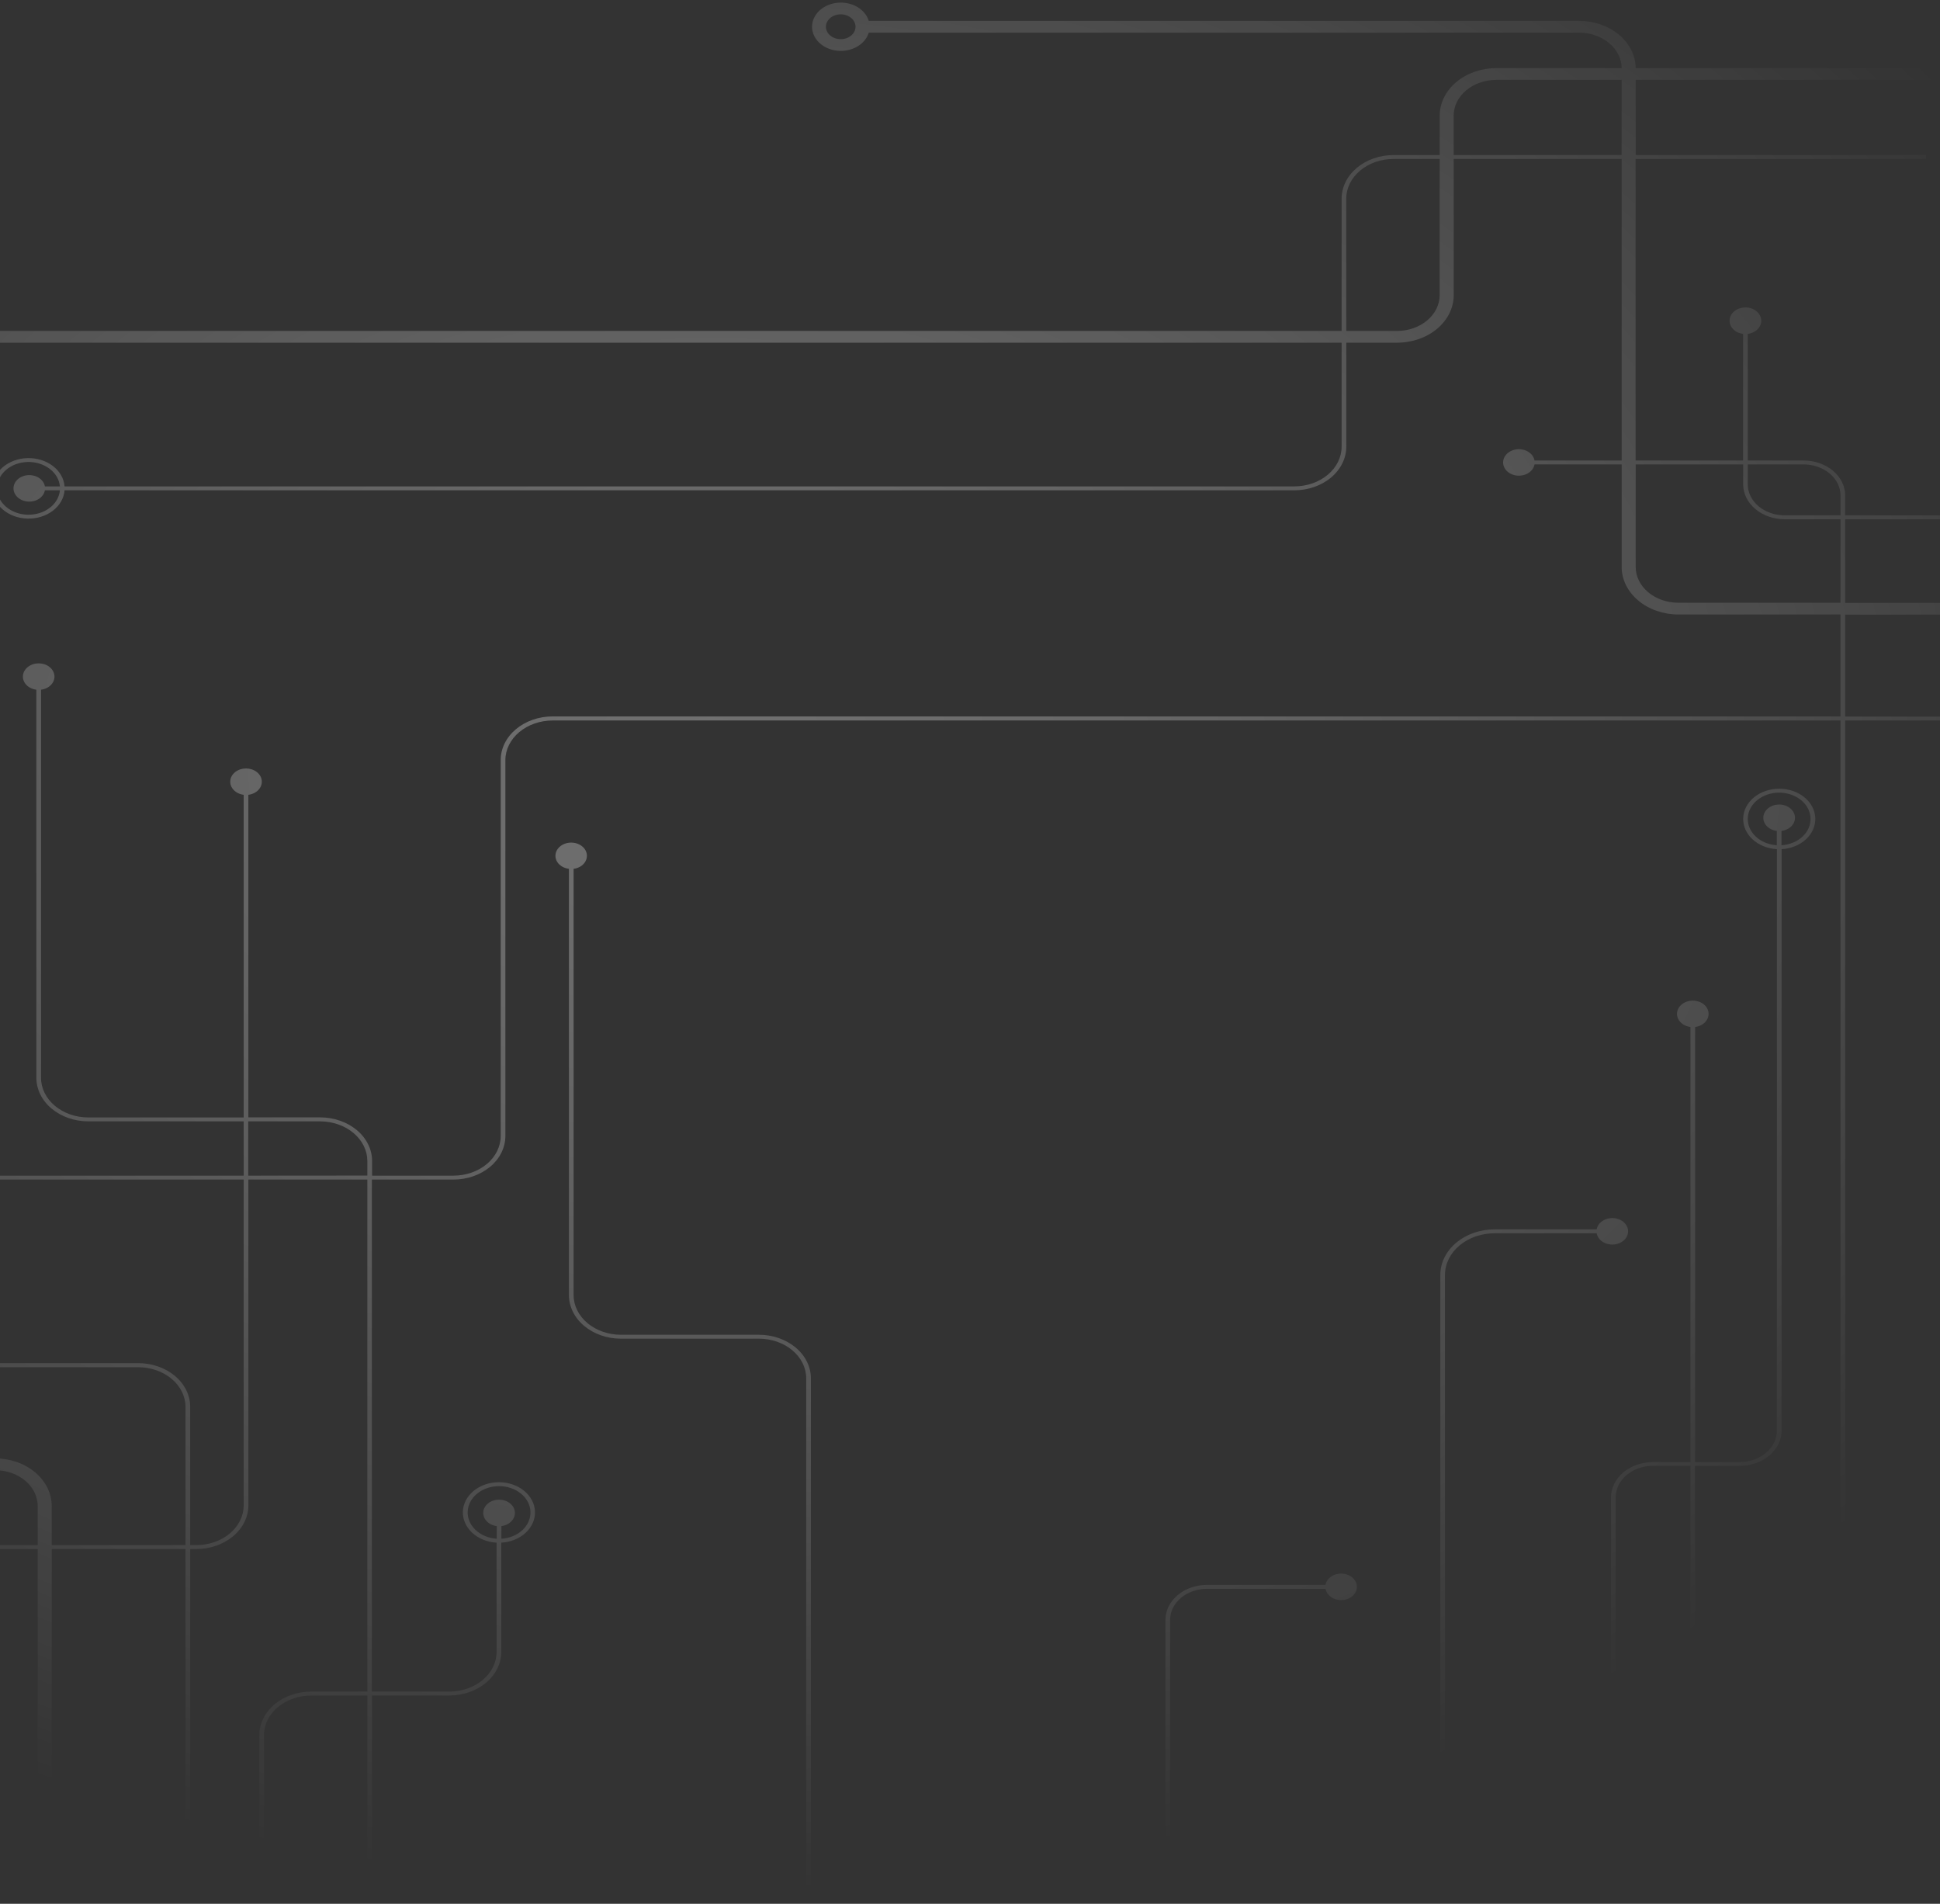 <svg width="423" height="415" viewBox="0 0 423 415" fill="none" xmlns="http://www.w3.org/2000/svg">
<rect x="0" y="0" width="423" height="415" fill="#333333" stroke="none"/>
<path style="mix-blend-mode:overlay" opacity="0.3" d="M121.106 186.553C121.107 187.244 121.406 187.913 121.947 188.435C122.487 188.958 123.234 189.299 124.051 189.398V282.313C124.053 284.833 125.248 287.248 127.372 289.03C129.497 290.811 132.377 291.813 135.381 291.815H165.48C168.214 291.817 170.835 292.729 172.768 294.35C174.701 295.971 175.788 298.17 175.791 300.462V414.568H176.81V300.462C176.807 297.943 175.613 295.527 173.489 293.746C171.364 291.965 168.484 290.963 165.48 290.961H135.381C132.647 290.958 130.026 290.046 128.093 288.425C126.16 286.804 125.072 284.606 125.07 282.313V189.398C125.718 189.313 126.324 189.074 126.816 188.709C127.307 188.344 127.664 187.869 127.843 187.339C128.022 186.81 128.017 186.248 127.827 185.721C127.637 185.194 127.272 184.723 126.773 184.365C126.274 184.007 125.663 183.777 125.013 183.701C124.363 183.625 123.701 183.707 123.104 183.937C122.508 184.167 122.003 184.536 121.649 185C121.294 185.463 121.106 186.002 121.106 186.553ZM263.194 345.484H289.013C289.141 344.763 289.59 344.11 290.269 343.655C290.948 343.2 291.808 342.977 292.674 343.031C293.541 343.085 294.351 343.412 294.943 343.947C295.534 344.481 295.863 345.183 295.863 345.912C295.863 346.64 295.534 347.342 294.943 347.877C294.351 348.411 293.541 348.738 292.674 348.792C291.808 348.846 290.948 348.623 290.269 348.168C289.59 347.713 289.141 347.06 289.013 346.339H263.194C262.135 346.339 261.087 346.514 260.109 346.853C259.131 347.193 258.243 347.691 257.495 348.318C256.746 348.946 256.153 349.691 255.747 350.511C255.342 351.331 255.134 352.21 255.134 353.098V414.568H254.115V353.098C254.118 351.079 255.075 349.144 256.777 347.717C258.479 346.289 260.787 345.487 263.194 345.484ZM325.877 267.984H348.14C348.269 267.263 348.718 266.609 349.397 266.155C350.076 265.7 350.935 265.477 351.802 265.531C352.669 265.585 353.479 265.912 354.07 266.446C354.662 266.98 354.99 267.682 354.99 268.411C354.99 269.14 354.662 269.842 354.07 270.376C353.479 270.91 352.669 271.237 351.802 271.291C350.935 271.345 350.076 271.122 349.397 270.668C348.718 270.213 348.269 269.559 348.14 268.838H325.877C323.011 268.841 320.263 269.796 318.236 271.496C316.209 273.196 315.069 275.5 315.066 277.904V414.568H314.048V277.904C314.053 275.275 315.301 272.754 317.518 270.894C319.736 269.035 322.741 267.988 325.877 267.984ZM-59.272 127.799V310.16C-59.27 312.906 -57.968 315.539 -55.652 317.481C-53.337 319.423 -50.197 320.514 -46.923 320.517H-11.974V336.811H-32.251C-35.255 336.814 -38.135 337.815 -40.259 339.597C-42.384 341.378 -43.578 343.794 -43.581 346.313V370.503H-47.137C-50.141 370.506 -53.022 371.507 -55.146 373.289C-57.27 375.07 -58.465 377.486 -58.467 380.005V414.568H-57.448V380.039C-57.446 377.746 -56.358 375.548 -54.425 373.927C-52.492 372.306 -49.871 371.394 -47.137 371.392H-43.581V414.568H-42.562V371.392H-22.265C-19.261 371.39 -16.381 370.388 -14.257 368.606C-12.132 366.825 -10.938 364.41 -10.935 361.89V337.666H8.221V414.568H11.277V337.666H40.449V414.568H41.468V337.666H42.792C45.795 337.67 48.677 336.676 50.806 334.902C52.936 333.127 54.14 330.716 54.153 328.198V257.132H80.095V368.743H67.868C64.864 368.745 61.983 369.747 59.859 371.529C57.735 373.31 56.54 375.725 56.538 378.245V414.568H57.556V378.245C57.559 375.952 58.646 373.754 60.58 372.133C62.513 370.512 65.134 369.6 67.868 369.598H80.095V414.568H81.114V369.598H97.967C100.971 369.595 103.851 368.593 105.975 366.812C108.1 365.031 109.294 362.615 109.297 360.096V336.282C111.335 336.171 113.241 335.4 114.613 334.131C115.985 332.863 116.715 331.197 116.649 329.485C116.583 327.774 115.726 326.151 114.259 324.96C112.792 323.768 110.829 323.102 108.787 323.102C106.745 323.102 104.783 323.768 103.316 324.96C101.849 326.151 100.992 327.774 100.926 329.485C100.859 331.197 101.59 332.863 102.962 334.131C104.334 335.4 106.24 336.171 108.278 336.282V360.096C108.275 362.388 107.188 364.587 105.255 366.208C103.322 367.829 100.7 368.741 97.967 368.743H81.083V257.132H98.812C100.304 257.136 101.782 256.894 103.162 256.419C104.542 255.943 105.797 255.244 106.854 254.362C107.911 253.479 108.75 252.43 109.323 251.275C109.897 250.12 110.192 248.881 110.194 247.63V165.704C110.196 163.411 111.283 161.213 113.217 159.591C115.15 157.97 117.771 157.059 120.505 157.056H401.307V384.576H376.13C374.392 384.572 372.727 383.99 371.5 382.959C370.272 381.928 369.581 380.531 369.578 379.074V319.543H379.289C381.721 319.543 384.053 318.732 385.773 317.29C387.493 315.848 388.459 313.892 388.459 311.852V185.109C390.497 184.998 392.403 184.227 393.775 182.958C395.147 181.69 395.877 180.024 395.811 178.312C395.745 176.601 394.888 174.978 393.421 173.786C391.953 172.595 389.991 171.929 387.949 171.929C385.907 171.929 383.945 172.595 382.478 173.786C381.011 174.978 380.154 176.601 380.087 178.312C380.021 180.024 380.751 181.69 382.124 182.958C383.496 184.227 385.402 184.998 387.44 185.109V311.878C387.44 313.691 386.581 315.43 385.052 316.712C383.524 317.994 381.45 318.714 379.289 318.714H369.609V223.867C370.469 223.76 371.248 223.383 371.79 222.814C372.333 222.244 372.598 221.524 372.534 220.797C372.469 220.07 372.08 219.39 371.443 218.894C370.806 218.399 369.969 218.123 369.099 218.123C368.23 218.123 367.393 218.399 366.756 218.894C366.119 219.39 365.729 220.07 365.665 220.797C365.601 221.524 365.866 222.244 366.409 222.814C366.951 223.383 367.73 223.76 368.59 223.867V318.714H360.439C359.234 318.714 358.042 318.913 356.929 319.299C355.817 319.686 354.806 320.252 353.954 320.966C353.103 321.68 352.427 322.528 351.967 323.461C351.506 324.394 351.268 325.394 351.268 326.404V414.568H352.287V326.361C352.287 324.548 353.146 322.81 354.675 321.528C356.204 320.246 358.277 319.525 360.439 319.525H368.59V379.057C368.585 380.74 369.375 382.356 370.789 383.551C372.202 384.746 374.123 385.422 376.13 385.431H401.307V414.568H402.326V385.431H423V384.576H402.326V157.056H423V156.202H402.326V133.986H423V131.422H402.326V113.196H423V112.342H402.326V107.993C402.324 105.974 401.366 104.039 399.664 102.612C397.962 101.184 395.655 100.381 393.248 100.379H381.082V72.78C381.944 72.672 382.726 72.295 383.27 71.724C383.815 71.152 384.082 70.43 384.017 69.701C383.953 68.971 383.562 68.29 382.923 67.792C382.284 67.295 381.444 67.018 380.572 67.018C379.701 67.018 378.861 67.295 378.222 67.792C377.583 68.29 377.192 68.971 377.128 69.701C377.063 70.43 377.33 71.152 377.874 71.724C378.419 72.295 379.201 72.672 380.063 72.78V100.379H356.628V34.653H419.943V33.799H356.648V17.41H423V14.847H356.648C356.624 12.112 355.313 9.496 353 7.567C350.688 5.639 347.56 4.555 344.299 4.55H189.424C189.051 3.305 188.148 2.216 186.885 1.49C185.622 0.764 184.086 0.451 182.567 0.608C181.047 0.766 179.648 1.384 178.634 2.346C177.62 3.308 177.06 4.548 177.06 5.832C177.06 7.116 177.62 8.356 178.634 9.318C179.648 10.28 181.047 10.898 182.567 11.056C184.086 11.213 185.622 10.899 186.885 10.173C188.148 9.447 189.051 8.359 189.424 7.114H344.299C346.751 7.116 349.102 7.929 350.842 9.377C352.582 10.825 353.57 12.791 353.592 14.847H326.264C322.991 14.851 319.853 15.944 317.538 17.885C315.223 19.826 313.921 22.457 313.915 25.203V33.799H303.858C300.854 33.801 297.974 34.803 295.85 36.584C293.725 38.366 292.531 40.781 292.528 43.3V72.139H-18.882C-19.265 70.3 -20.456 68.647 -22.221 67.509C-23.985 66.37 -26.194 65.828 -28.412 65.989C-30.63 66.15 -32.696 67.002 -34.201 68.379C-35.706 69.754 -36.54 71.554 -36.54 73.421C-36.54 75.288 -35.706 77.087 -34.201 78.463C-32.696 79.839 -30.63 80.691 -28.412 80.852C-26.194 81.013 -23.985 80.471 -22.221 79.332C-20.456 78.194 -19.265 76.542 -18.882 74.702H292.528V97.38C292.525 99.673 291.438 101.871 289.505 103.492C287.572 105.113 284.951 106.025 282.217 106.027H14.079C13.947 104.318 13.028 102.72 11.515 101.569C10.003 100.418 8.016 99.806 5.975 99.861C3.934 99.917 1.999 100.636 0.578 101.866C-0.842 103.097 -1.636 104.742 -1.636 106.454C-1.636 108.167 -0.842 109.812 0.578 111.043C1.999 112.273 3.934 112.992 5.975 113.048C8.016 113.103 10.003 112.491 11.515 111.34C13.028 110.189 13.947 108.591 14.079 106.882H282.217C285.221 106.879 288.101 105.878 290.225 104.096C292.35 102.315 293.544 99.899 293.547 97.38V74.702H304.623C307.897 74.7 311.037 73.608 313.352 71.667C315.667 69.725 316.969 67.092 316.972 64.346V34.653H353.592V100.379H334.589C334.46 99.658 334.011 99.005 333.332 98.55C332.653 98.095 331.794 97.872 330.927 97.926C330.061 97.98 329.25 98.307 328.659 98.841C328.068 99.376 327.739 100.078 327.739 100.806C327.739 101.535 328.068 102.237 328.659 102.771C329.25 103.306 330.061 103.633 330.927 103.687C331.794 103.741 332.653 103.518 333.332 103.063C334.011 102.608 334.46 101.955 334.589 101.234H353.592V123.595C353.597 126.34 354.9 128.972 357.215 130.913C359.529 132.854 362.667 133.947 365.941 133.951H401.307V156.168H120.485C118.995 156.171 117.521 156.42 116.147 156.901C114.773 157.382 113.525 158.086 112.475 158.971C111.424 159.857 110.592 160.907 110.026 162.062C109.46 163.217 109.171 164.455 109.175 165.704V247.63C109.172 249.923 108.085 252.121 106.151 253.742C104.218 255.363 101.597 256.275 98.863 256.278H81.134V253.073C81.131 250.555 79.938 248.141 77.816 246.36C75.694 244.579 72.816 243.576 69.814 243.572H54.153V173.257C55.013 173.149 55.792 172.773 56.335 172.203C56.877 171.634 57.143 170.913 57.078 170.187C57.014 169.46 56.624 168.78 55.987 168.284C55.35 167.788 54.513 167.513 53.644 167.513C52.775 167.513 51.938 167.788 51.301 168.284C50.664 168.78 50.274 169.46 50.209 170.187C50.145 170.913 50.411 171.634 50.953 172.203C51.495 172.773 52.275 173.149 53.134 173.257V243.589H19.256C16.521 243.586 13.9 242.675 11.967 241.053C10.034 239.432 8.947 237.234 8.944 234.941V150.349C9.804 150.241 10.583 149.864 11.125 149.295C11.668 148.725 11.934 148.005 11.869 147.278C11.805 146.551 11.415 145.872 10.778 145.376C10.141 144.88 9.304 144.604 8.435 144.604C7.565 144.604 6.728 144.88 6.091 145.376C5.454 145.872 5.065 146.551 5 147.278C4.936 148.005 5.201 148.725 5.744 149.295C6.286 149.864 7.066 150.241 7.925 150.349V234.941C7.928 237.461 9.122 239.876 11.247 241.658C13.371 243.439 16.251 244.441 19.256 244.443H53.134V256.278H-10.935V125.543C-10.075 125.436 -9.296 125.059 -8.754 124.49C-8.211 123.92 -7.946 123.2 -8.01 122.473C-8.074 121.746 -8.464 121.066 -9.101 120.57C-9.738 120.075 -10.575 119.799 -11.444 119.799C-12.314 119.799 -13.151 120.075 -13.788 120.57C-14.425 121.066 -14.814 121.746 -14.879 122.473C-14.943 123.2 -14.678 123.92 -14.135 124.49C-13.593 125.059 -12.813 125.436 -11.954 125.543V256.278H-28.949V212.64C-26.912 212.529 -25.005 211.758 -23.633 210.489C-22.261 209.221 -21.531 207.555 -21.597 205.843C-21.663 204.132 -22.52 202.509 -23.988 201.318C-25.455 200.126 -27.417 199.46 -29.459 199.46C-31.501 199.46 -33.463 200.126 -34.93 201.318C-36.397 202.509 -37.255 204.132 -37.321 205.843C-37.387 207.555 -36.657 209.221 -35.285 210.489C-33.913 211.758 -32.006 212.529 -29.968 212.64V256.278H-36.204C-36.333 255.557 -36.781 254.903 -37.461 254.448C-38.14 253.993 -38.999 253.771 -39.865 253.825C-40.732 253.879 -41.543 254.206 -42.134 254.74C-42.725 255.274 -43.054 255.976 -43.054 256.705C-43.054 257.434 -42.725 258.136 -42.134 258.67C-41.543 259.204 -40.732 259.531 -39.865 259.585C-38.999 259.639 -38.14 259.416 -37.461 258.961C-36.781 258.506 -36.333 257.853 -36.204 257.132H-29.968V288.534C-29.965 291.053 -28.771 293.469 -26.647 295.25C-24.522 297.031 -21.642 298.033 -18.638 298.036H-11.954V317.953H-46.903C-49.366 317.951 -51.728 317.129 -53.47 315.668C-55.212 314.207 -56.192 312.227 -56.195 310.16V127.799C-54.71 127.486 -53.412 126.729 -52.547 125.67C-51.681 124.611 -51.306 123.323 -51.494 122.048C-51.682 120.774 -52.419 119.601 -53.566 118.75C-54.714 117.9 -56.192 117.431 -57.723 117.431C-59.255 117.431 -60.733 117.9 -61.88 118.75C-63.028 119.601 -63.765 120.774 -63.953 122.048C-64.14 123.323 -63.766 124.611 -62.901 125.67C-62.035 126.729 -60.737 127.486 -59.252 127.799H-59.272ZM-28.97 211.785V208.735C-28.11 208.627 -27.331 208.25 -26.788 207.681C-26.246 207.111 -25.98 206.391 -26.045 205.664C-26.109 204.937 -26.499 204.258 -27.136 203.762C-27.773 203.266 -28.61 202.99 -29.479 202.99C-30.348 202.99 -31.185 203.266 -31.822 203.762C-32.459 204.258 -32.849 204.937 -32.914 205.664C-32.978 206.391 -32.712 207.111 -32.17 207.681C-31.627 208.25 -30.848 208.627 -29.989 208.735V211.785C-31.756 211.675 -33.403 210.994 -34.584 209.886C-35.764 208.779 -36.388 207.33 -36.322 205.845C-36.256 204.36 -35.506 202.955 -34.23 201.924C-32.954 200.893 -31.251 200.317 -29.479 200.317C-27.707 200.317 -26.005 200.893 -24.729 201.924C-23.453 202.955 -22.703 204.36 -22.637 205.845C-22.571 207.33 -23.194 208.779 -24.375 209.886C-25.556 210.994 -27.203 211.675 -28.97 211.785ZM13.06 106.027H9.79C9.661 105.306 9.212 104.653 8.533 104.198C7.854 103.743 6.995 103.52 6.128 103.574C5.262 103.628 4.451 103.955 3.86 104.489C3.268 105.024 2.94 105.726 2.94 106.454C2.94 107.183 3.268 107.885 3.86 108.42C4.451 108.954 5.262 109.281 6.128 109.335C6.995 109.389 7.854 109.166 8.533 108.711C9.212 108.256 9.661 107.603 9.79 106.882H13.06C12.929 108.366 12.116 109.749 10.793 110.741C9.47 111.733 7.741 112.256 5.967 112.201C4.194 112.146 2.515 111.516 1.284 110.444C0.053 109.373 -0.635 107.943 -0.635 106.454C-0.635 104.966 0.053 103.536 1.284 102.465C2.515 101.393 4.194 100.763 5.967 100.708C7.741 100.653 9.47 101.176 10.793 102.168C12.116 103.16 12.929 104.543 13.06 106.027ZM-21.797 73.421C-21.801 74.389 -22.147 75.334 -22.791 76.137C-23.436 76.94 -24.349 77.565 -25.417 77.933C-26.485 78.3 -27.659 78.394 -28.79 78.203C-29.922 78.011 -30.96 77.543 -31.774 76.856C-32.588 76.17 -33.141 75.297 -33.364 74.347C-33.586 73.397 -33.468 72.413 -33.024 71.52C-32.58 70.626 -31.83 69.863 -30.869 69.327C-29.908 68.791 -28.779 68.506 -27.625 68.507C-26.857 68.508 -26.097 68.637 -25.389 68.884C-24.68 69.132 -24.037 69.494 -23.496 69.951C-22.954 70.407 -22.526 70.948 -22.234 71.544C-21.943 72.139 -21.794 72.777 -21.797 73.421ZM186.541 5.832C186.541 6.368 186.351 6.891 185.996 7.337C185.641 7.782 185.137 8.129 184.547 8.334C183.957 8.539 183.307 8.593 182.681 8.489C182.054 8.384 181.479 8.126 181.027 7.747C180.575 7.368 180.267 6.886 180.143 6.36C180.018 5.835 180.082 5.29 180.327 4.795C180.571 4.3 180.985 3.877 181.516 3.58C182.047 3.282 182.672 3.123 183.311 3.123C184.167 3.123 184.989 3.409 185.595 3.917C186.2 4.425 186.541 5.114 186.541 5.832ZM313.905 34.653V64.346C313.902 66.412 312.922 68.393 311.18 69.854C309.438 71.315 307.076 72.137 304.612 72.139H293.537V43.3C293.54 41.008 294.627 38.81 296.56 37.188C298.493 35.567 301.114 34.656 303.848 34.653H313.905ZM353.581 33.799H316.962V25.203C316.964 23.137 317.944 21.156 319.686 19.695C321.428 18.234 323.79 17.412 326.254 17.41H353.592L353.581 33.799ZM401.307 112.342H389.142C387.005 112.34 384.956 111.627 383.445 110.36C381.935 109.093 381.085 107.375 381.082 105.583V101.234H393.248C395.384 101.236 397.433 101.949 398.944 103.216C400.455 104.483 401.305 106.201 401.307 107.993V112.342ZM401.307 131.388H365.941C363.477 131.386 361.115 130.564 359.373 129.103C357.631 127.642 356.651 125.661 356.648 123.595V101.234H380.083V105.583C380.086 107.601 381.043 109.537 382.745 110.964C384.447 112.391 386.755 113.194 389.162 113.196H401.307V131.388ZM388.438 184.254V181.135C389.301 181.027 390.083 180.65 390.627 180.079C391.171 179.508 391.438 178.785 391.374 178.056C391.309 177.327 390.918 176.645 390.279 176.148C389.64 175.65 388.801 175.374 387.929 175.374C387.057 175.374 386.218 175.65 385.579 176.148C384.94 176.645 384.549 177.327 384.484 178.056C384.42 178.785 384.687 179.508 385.231 180.079C385.775 180.65 386.557 181.027 387.42 181.135V184.254C385.653 184.144 384.006 183.463 382.825 182.355C381.644 181.248 381.021 179.799 381.087 178.314C381.153 176.829 381.902 175.424 383.178 174.393C384.454 173.362 386.157 172.786 387.929 172.786C389.701 172.786 391.404 173.362 392.68 174.393C393.956 175.424 394.705 176.829 394.771 178.314C394.837 179.799 394.214 181.248 393.033 182.355C391.852 183.463 390.205 184.144 388.438 184.254ZM109.327 335.427V332.667C110.19 332.559 110.972 332.182 111.516 331.611C112.06 331.04 112.327 330.317 112.263 329.588C112.198 328.859 111.807 328.177 111.168 327.68C110.529 327.182 109.69 326.906 108.818 326.906C107.946 326.906 107.106 327.182 106.468 327.68C105.829 328.177 105.438 328.859 105.373 329.588C105.309 330.317 105.576 331.04 106.12 331.611C106.664 332.182 107.446 332.559 108.309 332.667V335.427C106.542 335.317 104.895 334.636 103.714 333.528C102.533 332.421 101.91 330.972 101.976 329.487C102.042 328.002 102.791 326.597 104.067 325.566C105.343 324.535 107.046 323.959 108.818 323.959C110.59 323.959 112.293 324.535 113.569 325.566C114.845 326.597 115.594 328.002 115.66 329.487C115.726 330.972 115.103 332.421 113.922 333.528C112.741 334.636 111.094 335.317 109.327 335.427ZM-11.984 257.132V297.181H-18.669C-21.402 297.179 -24.024 296.267 -25.957 294.646C-27.89 293.025 -28.977 290.827 -28.98 288.534V257.132H-11.984ZM54.123 256.278V244.443H69.794C72.523 244.445 75.14 245.355 77.071 246.973C79.002 248.591 80.089 250.784 80.095 253.073V256.26L54.123 256.278ZM41.468 336.811V306.649C41.465 304.129 40.27 301.714 38.146 299.932C36.022 298.151 33.142 297.149 30.137 297.147H-10.966V257.132H53.134V328.198C53.121 330.49 52.025 332.683 50.086 334.297C48.148 335.912 45.525 336.816 42.792 336.811H41.468ZM11.277 336.811V328.267C11.272 325.521 9.969 322.89 7.654 320.949C5.34 319.008 2.202 317.915 -1.072 317.911H-10.966V298.036H30.137C32.871 298.038 35.493 298.95 37.426 300.571C39.359 302.192 40.446 304.39 40.449 306.683V336.811H11.277ZM-11.984 337.666V361.856C-11.976 364.15 -13.055 366.353 -14.982 367.981C-16.91 369.609 -19.53 370.528 -22.265 370.537H-42.542V346.347C-42.55 344.053 -41.471 341.85 -39.544 340.222C-37.616 338.594 -34.996 337.675 -32.261 337.666H-11.984ZM-10.966 320.483H-1.072C1.392 320.485 3.754 321.307 5.496 322.767C7.238 324.228 8.218 326.209 8.221 328.275V336.82H-10.966V320.483ZM-60.984 122.689C-60.984 122.153 -60.794 121.629 -60.439 121.184C-60.084 120.738 -59.578 120.391 -58.988 120.186C-58.397 119.981 -57.747 119.928 -57.12 120.033C-56.493 120.139 -55.918 120.397 -55.467 120.777C-55.015 121.157 -54.708 121.64 -54.585 122.166C-54.461 122.692 -54.527 123.237 -54.773 123.732C-55.019 124.227 -55.434 124.649 -55.967 124.946C-56.499 125.242 -57.125 125.4 -57.764 125.398C-58.619 125.396 -59.438 125.109 -60.042 124.602C-60.645 124.094 -60.984 123.406 -60.984 122.689Z" fill="url(#paint0_radial_3735_81889)"/>
<defs>
<radialGradient id="paint0_radial_3735_81889" cx="0" cy="0" r="1" gradientUnits="userSpaceOnUse" gradientTransform="translate(155.026 166.254) rotate(180) scale(336.354 245.401)">
<stop stop-color="white"/>
<stop offset="0.09" stop-color="white" stop-opacity="0.97"/>
<stop offset="0.22" stop-color="white" stop-opacity="0.9"/>
<stop offset="0.37" stop-color="white" stop-opacity="0.77"/>
<stop offset="0.54" stop-color="white" stop-opacity="0.59"/>
<stop offset="0.73" stop-color="white" stop-opacity="0.37"/>
<stop offset="0.93" stop-color="white" stop-opacity="0.1"/>
<stop offset="1" stop-color="white" stop-opacity="0"/>
</radialGradient>
</defs>
</svg>

